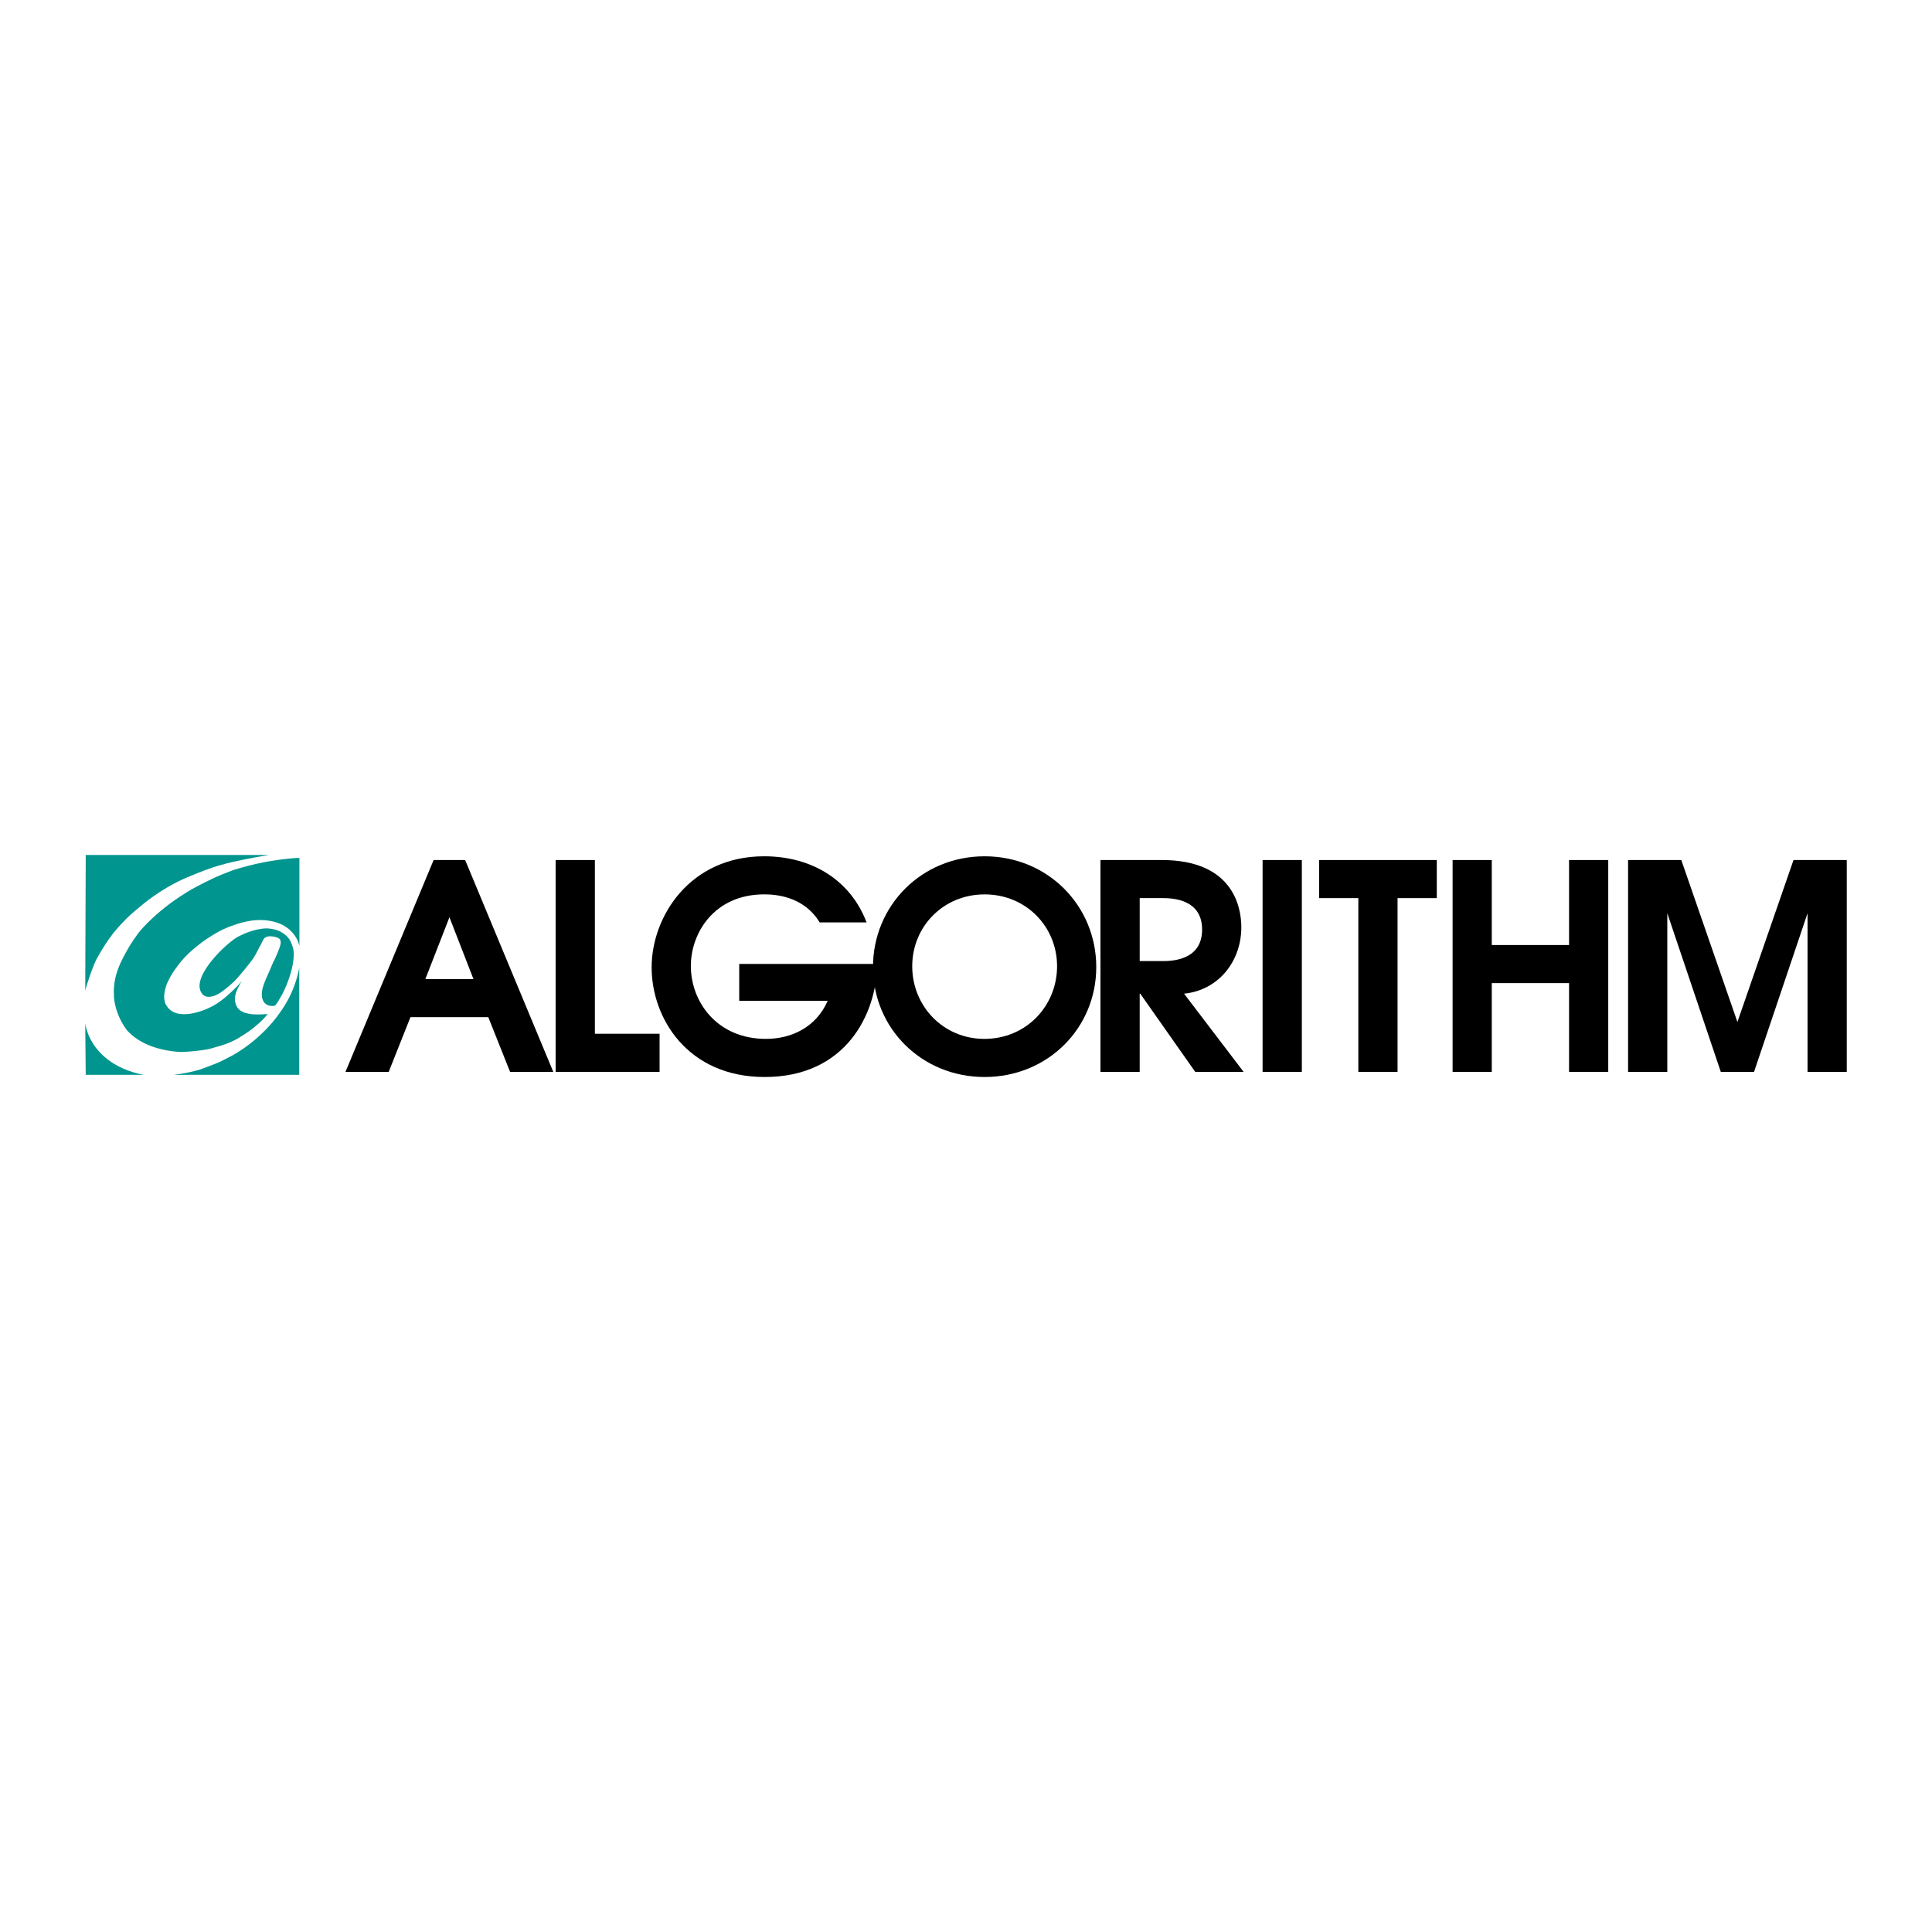 <?xml version="1.0" encoding="utf-8"?>
<!-- Generator: Adobe Illustrator 13.0.0, SVG Export Plug-In . SVG Version: 6.00 Build 14576)  -->
<!DOCTYPE svg PUBLIC "-//W3C//DTD SVG 1.0//EN" "http://www.w3.org/TR/2001/REC-SVG-20010904/DTD/svg10.dtd">
<svg version="1.0" id="Layer_1" xmlns="http://www.w3.org/2000/svg" xmlns:xlink="http://www.w3.org/1999/xlink" x="0px" y="0px"
	 width="192.756px" height="192.756px" viewBox="0 0 192.756 192.756" enable-background="new 0 0 192.756 192.756"
	 xml:space="preserve">
<g>
	<polygon fill-rule="evenodd" clip-rule="evenodd" fill="#FFFFFF" points="0,0 192.756,0 192.756,192.756 0,192.756 0,0 	"/>
	<path fill-rule="evenodd" clip-rule="evenodd" fill="#00958E" d="M8.504,102.147c0.54,2.821,2.992,4.575,5.847,5.087H8.553
		L8.504,102.147L8.504,102.147z"/>
	<path fill-rule="evenodd" clip-rule="evenodd" fill="#00958E" d="M29.856,96.582v10.652c0,0-12.633,0.001-12.517,0.005
		c1.547-0.211,1.933-0.357,2.565-0.513c-0.074,0.021,1.679-0.602,2.066-0.801c0.383-0.191,0.736-0.379,1.117-0.569
		c-0.065,0.03,2.824-1.4,4.898-4.405c0.66-0.954,1.153-1.857,1.557-3.127C29.669,97.425,29.768,97.037,29.856,96.582L29.856,96.582z
		"/>
	<path fill-rule="evenodd" clip-rule="evenodd" fill="#00958E" d="M26.283,92.64c0.601-0.068,1.344,0.12,1.657,0.286
		c1.007,0.536,1.09,1.127,1.192,1.345c0.581,1.224-0.4,3.973-1.084,5.127c-0.12,0.198-0.462,0.852-0.636,0.934
		c-0.132,0.063-0.48,0.023-0.604-0.013c-0.189-0.057-0.394-0.228-0.451-0.303c-0.072-0.09-0.146-0.254-0.183-0.376
		c-0.253-0.912,0.441-2.086,0.695-2.729c0.138-0.356,0.307-0.694,0.438-1.028c-0.114,0.292,0.331-0.613,0.603-1.387
		c0.127-0.366,0.179-0.769-0.166-0.92c-0.324-0.144-0.953-0.257-1.268-0.047c-0.246,0.166-0.298,0.451-0.451,0.71
		c-0.188,0.313-0.331,0.651-0.516,0.979c-0.283,0.512-0.654,0.949-1.01,1.388c-0.125,0.156-0.894,1.104-1.28,1.449
		c-0.473,0.418-1.104,0.902-0.907,0.754c-0.361,0.269-0.774,0.56-1.326,0.633c-0.498,0.067-0.758-0.156-0.919-0.438
		c-0.955-1.678,2.648-5.029,3.708-5.565C24.502,93.072,25.306,92.749,26.283,92.64L26.283,92.64z"/>
	<path fill-rule="evenodd" clip-rule="evenodd" fill="#00958E" d="M29.585,85.597c0.094-0.007,0.192,0,0.288,0
		c0,2.917,0,5.832,0,8.747c-0.059-0.147-0.096-0.331-0.167-0.483c-1.269-2.707-4.83-1.975-4.735-1.99
		c-0.962,0.147-2.063,0.547-2.699,0.846c-0.406,0.18-1.467,0.775-2.381,1.492c-0.847,0.656-1.656,1.403-2.265,2.292
		c-0.667,0.809-1.155,2.103-0.92,1.51c-0.667,1.655-0.105,2.298-0.09,2.32c0.986,1.646,3.875,0.547,5.007-0.193
		c0.507-0.334,0.89-0.646,1.402-1.118c0.383-0.354,0.759-0.72,1.087-1.131c-0.269,0.512-0.794,1.271-0.652,2.053
		c0.069,0.361,0.213,0.637,0.453,0.829c0.333,0.261,0.797,0.383,1.298,0.423c0.564,0.042,0.969,0.008,1.493-0.017
		c-0.497,0.633-1.168,1.202-1.81,1.674c-0.19,0.141-0.466,0.311-0.662,0.439c-0.99,0.646-1.561,0.896-3.454,1.387
		c-0.37,0.093-2.258,0.32-2.926,0.271c-2.234-0.167-4.017-0.886-5.157-2.127c0.092,0.103-1.146-1.281-1.328-3.346
		c0.046-0.284-0.218-1.283,0.543-3.141c-0.122,0.301,0.568-1.463,1.838-3.166c0.37-0.494,1.306-1.519,2.7-2.624
		c0.646-0.511,1.172-0.891,2.203-1.537c1.029-0.646,2.86-1.49,2.835-1.479c0.729-0.336,1.948-0.772,1.795-0.723
		C25.254,86.188,27.228,85.769,29.585,85.597L29.585,85.597z"/>
	<path fill-rule="evenodd" clip-rule="evenodd" fill="#00958E" d="M8.553,85.303h18.28c-1.644,0.272-3.199,0.555-4.738,0.979
		c-1.163,0.318-2.296,0.782-3.346,1.221c-1.218,0.491-2.993,1.483-4.493,2.716c-0.548,0.445-0.984,0.822-1.208,1.023
		c-0.792,0.716-1.639,1.711-1.325,1.373c-1.19,1.266-2.409,3.681-2.038,2.971c-0.384,0.726-0.777,1.957-0.723,1.767
		c-0.134,0.463-0.354,0.997-0.457,1.494L8.553,85.303L8.553,85.303z"/>
	<path fill-rule="evenodd" clip-rule="evenodd" d="M43.263,85.805h3.145l8.793,21.135h-4.311l-2.173-5.458H40.95l-2.169,5.458
		h-4.312L43.263,85.805L43.263,85.805z M47.237,97.682l-2.396-6.168l-2.403,6.168H47.237L47.237,97.682z"/>
	<polygon fill-rule="evenodd" clip-rule="evenodd" points="55.435,85.805 59.351,85.805 59.351,103.137 65.806,103.137 
		65.806,106.94 55.435,106.94 55.435,85.805 	"/>
	<path fill-rule="evenodd" clip-rule="evenodd" d="M87.518,96.171c-0.058,5.025-3.14,11.282-11.223,11.282
		c-7.682,0-11.281-5.857-11.281-10.94c0-5.083,3.825-11.081,11.221-11.081c4.855,0,8.656,2.457,10.224,6.598h-4.68
		c-1.632-2.684-4.543-2.798-5.543-2.798c-4.939,0-7.31,3.822-7.31,7.14c0,3.595,2.627,7.277,7.482,7.277
		c2.571,0,5.024-1.169,6.17-3.796h-8.825v-3.682H87.518L87.518,96.171z"/>
	<path fill-rule="evenodd" clip-rule="evenodd" d="M109.374,96.483c0,6.111-4.855,10.97-11.138,10.97
		c-6.282,0-11.137-4.859-11.137-10.97c0-6.112,4.825-11.05,11.137-11.05C104.545,85.433,109.374,90.371,109.374,96.483
		L109.374,96.483z M105.464,96.4c0-3.94-3.089-7.167-7.228-7.167c-4.137,0-7.223,3.227-7.223,7.167c0,3.996,3.109,7.25,7.197,7.25
		C102.405,103.649,105.464,100.343,105.464,96.4L105.464,96.4z"/>
	<path fill-rule="evenodd" clip-rule="evenodd" d="M109.795,85.805h6.111c7.11,0,7.941,4.684,7.941,6.707
		c0,3.375-2.255,6.283-5.713,6.627l5.94,7.801h-4.827l-5.483-7.801h-0.056v7.801h-3.914V85.805L109.795,85.805z M113.709,95.887
		h2.311c0.916,0,3.915-0.088,3.915-3.143s-2.999-3.139-3.915-3.139h-2.311V95.887L113.709,95.887z"/>
	<polygon fill-rule="evenodd" clip-rule="evenodd" points="125.969,85.805 129.884,85.805 129.884,106.94 125.969,106.94 
		125.969,85.805 	"/>
	<polygon fill-rule="evenodd" clip-rule="evenodd" points="135.521,89.605 131.61,89.605 131.61,85.805 143.348,85.805 
		143.348,89.605 139.434,89.605 139.434,106.94 135.521,106.94 135.521,89.605 	"/>
	<polygon fill-rule="evenodd" clip-rule="evenodd" points="144.926,85.805 148.836,85.805 148.836,94.285 156.545,94.285 
		156.545,85.805 160.455,85.805 160.455,106.94 156.545,106.94 156.545,98.085 148.836,98.085 148.836,106.94 144.926,106.94 
		144.926,85.805 	"/>
	<polygon fill-rule="evenodd" clip-rule="evenodd" points="162.434,85.805 167.743,85.805 173.342,101.964 178.938,85.805 
		184.252,85.805 184.252,106.94 180.339,106.94 180.339,91.115 175.001,106.94 171.684,106.94 166.347,91.115 166.347,106.94 
		162.434,106.94 162.434,85.805 	"/>
</g>
</svg>
